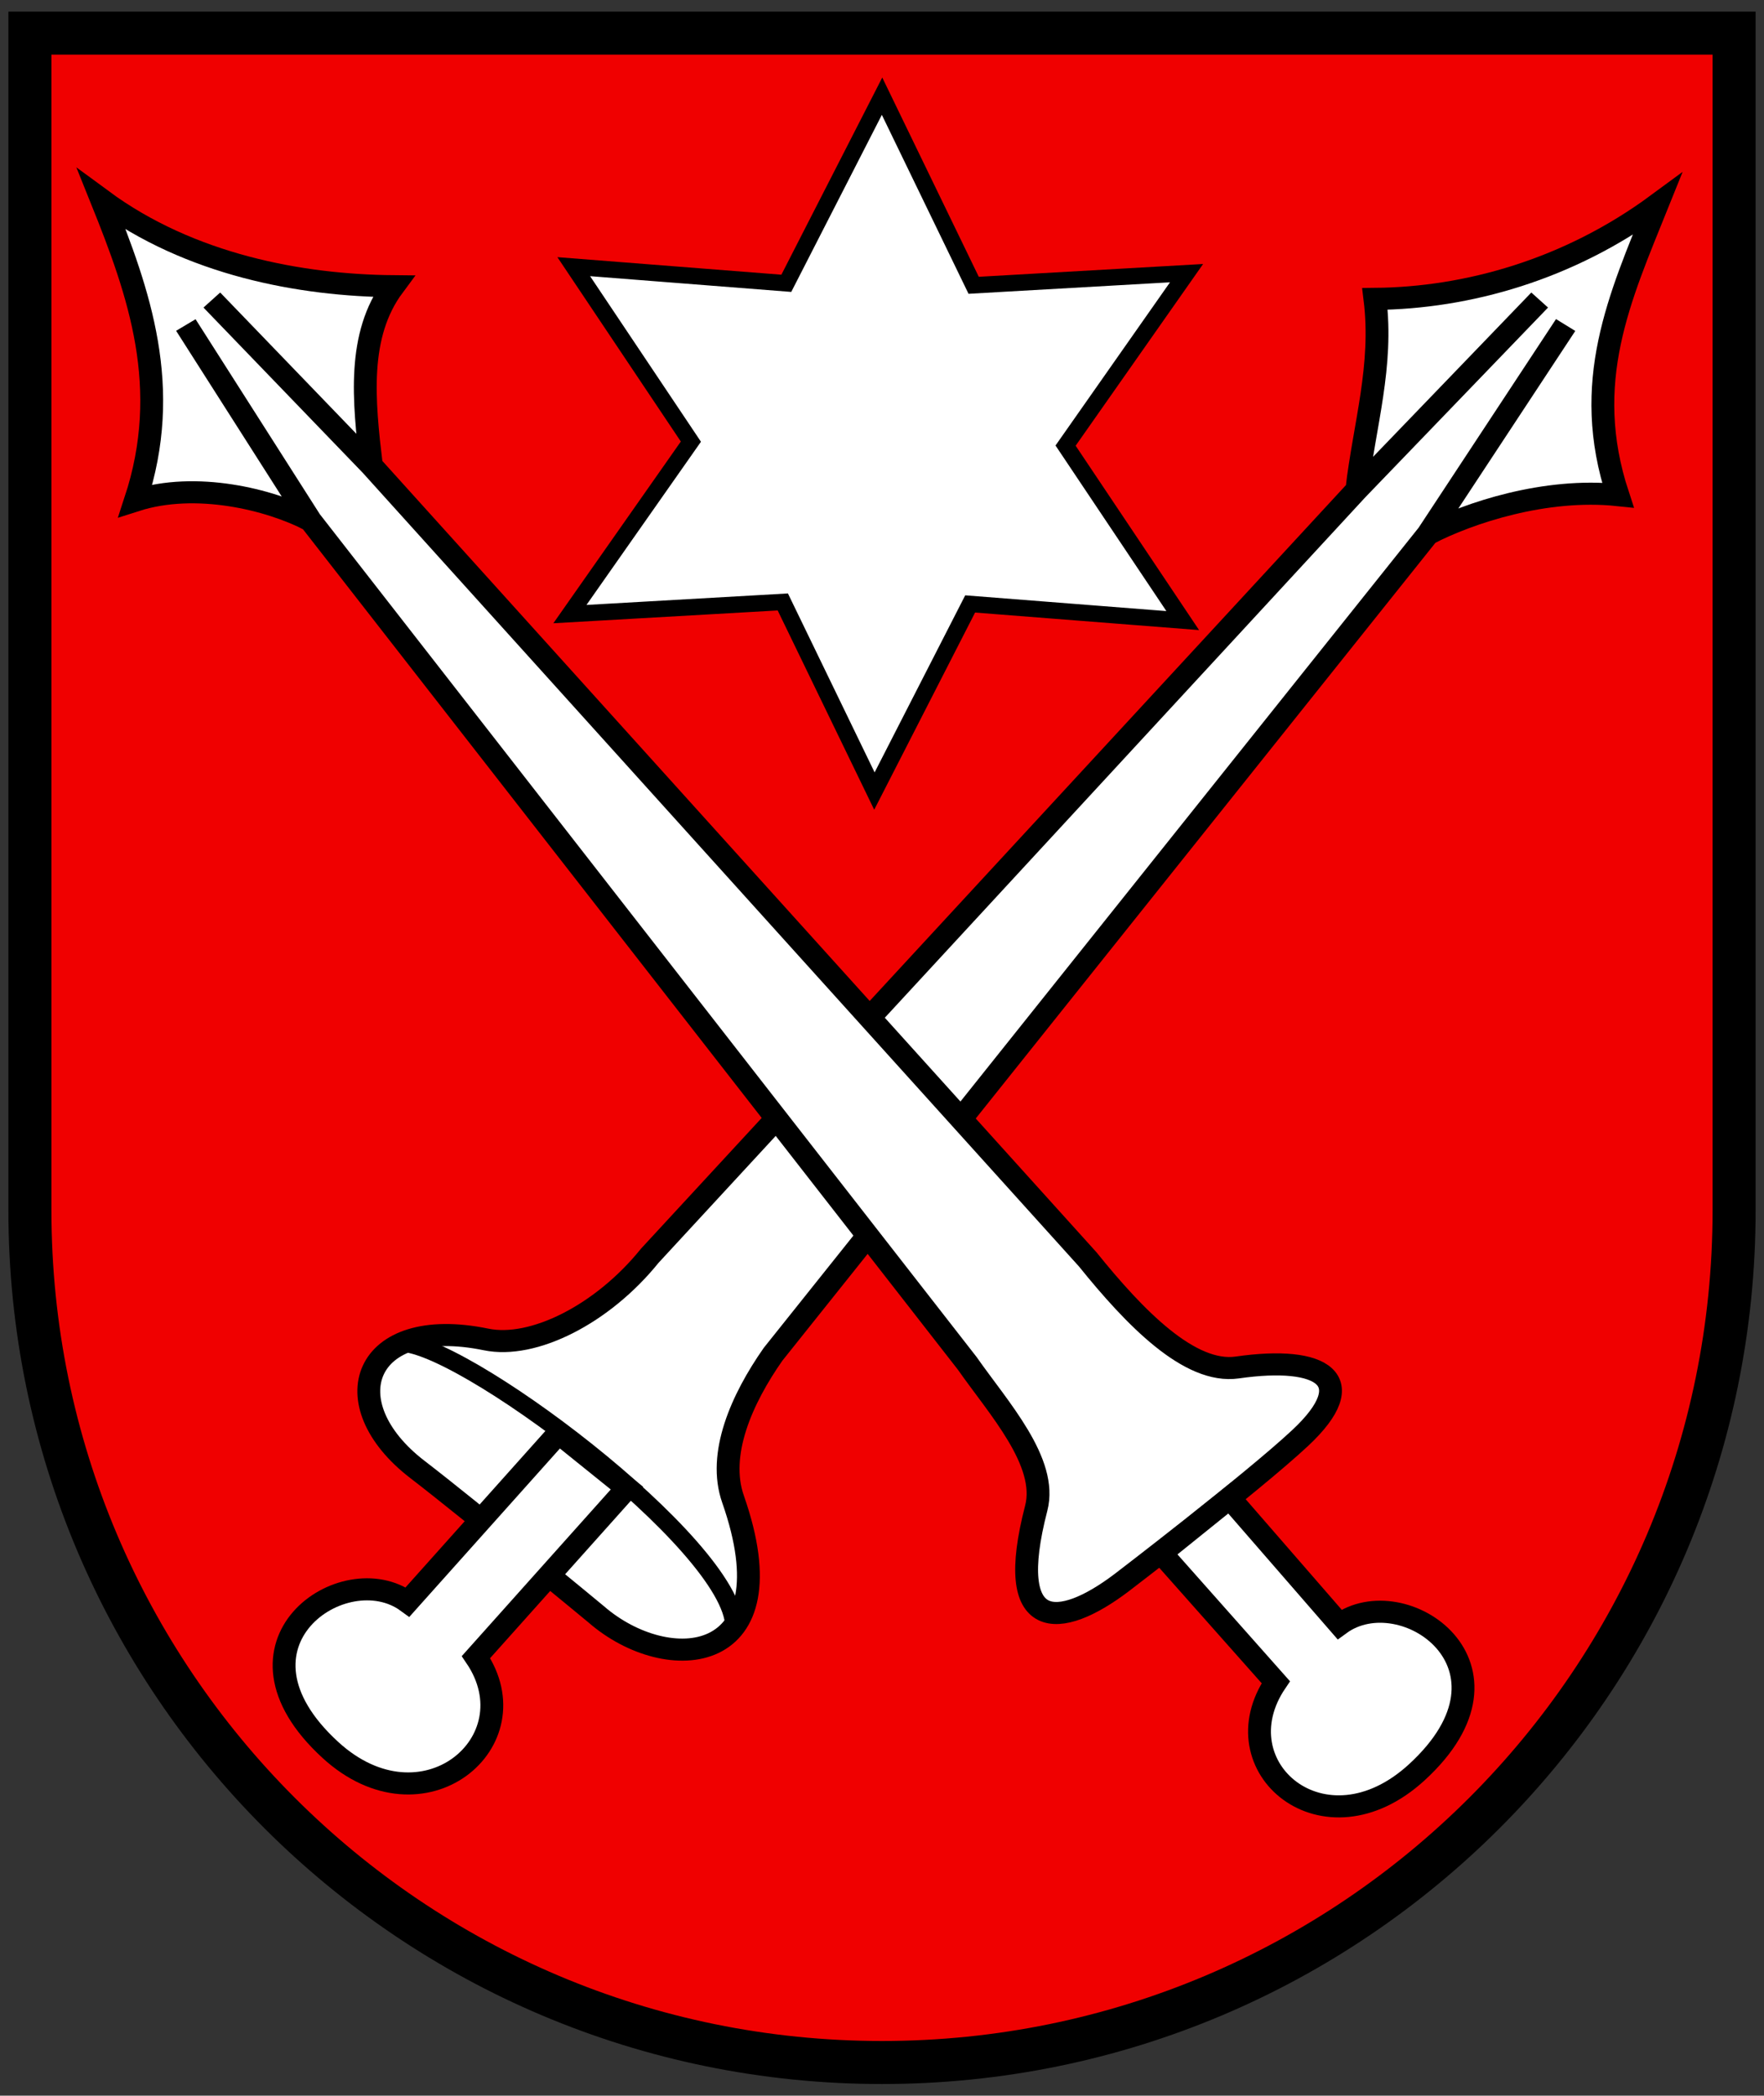 <svg width="410" height="487" xmlns="http://www.w3.org/2000/svg"><rect width="100%" height="100%" fill="#333333" stroke="none"/><g stroke-width="1.563"><path d="M6.951 7.698v284.435c0 103.09 88.667 186.659 198.051 186.659 109.384 0 198.051-83.57 198.051-186.659V7.698z" fill="#f00000"/><g stroke="#000"><path d="M687.06 692.52c-2.753 4.069-4.893 9.062-3.51 13.146 5.163 15.235-5.716 16.1-11.994 10.458 0 0-11.074-9.486-15.677-13.143-7.588-6.027-4.77-14.1 6.012-11.806 4.13.88 10.209-2.276 14.354-7.594l62.014-69.493 16.04-17.23-16.04 17.23c.673-5.93 2.32-11.249 1.591-17.334 8.11-.075 17.004-2.66 24.763-8.573-3.294 8.464-6.719 16.124-3.455 26.376-6.376-.693-13.08 1.618-16.655 3.533l12.074-18.966-12.074 18.966z" fill="#fff" fill-rule="evenodd" stroke-width="2.003" transform="matrix(2.65 0 0 2.561 -1641.031 -1458.829)"/><path d="M654.18 691.51c4.947-.601 29.399 18.266 29.492 25.708" fill="none" stroke-width="1.62" transform="matrix(2.65 0 0 2.561 -1641.031 -1458.829)"/><path d="m668.25 699.67-13.246 15.328c-5.573-4.218-16.894 3.831-6.769 13.426 8.116 7.69 17.811-.735 12.769-8.426l13.246-15.328z" fill="#fff" fill-rule="evenodd" stroke-width="2.003" transform="matrix(2.65 0 0 2.561 -1641.031 -1458.829)"/><g fill="#fff" fill-rule="evenodd" stroke-width="2.003"><path d="M704.09 693.34c2.753 4.069 7.102 8.963 6.053 13.146-2.856 11.392 2.025 11.039 7.481 6.765 0 0 11.451-9.055 15.677-13.143 5.428-5.25 1.999-7.509-5.52-6.39-4.176.623-8.977-4.49-13.122-9.809l-62.835-72.037-13.988-15.014 13.988 15.014c-.674-5.93-1.254-11.824 1.937-16.267-8.11-.075-17.825-1.922-25.584-7.835 3.294 8.464 6.227 17.026 2.963 27.28 5.31-1.76 11.768-.106 15.342 1.809l-10.926-17.735 10.926 17.735z" transform="matrix(2.65 0 0 2.561 -1641.031 -1458.829)"/><path d="m727.11 705.56 9.635 11.471c5.574-4.218 16.894 3.831 6.77 13.426-8.116 7.69-17.4-.489-12.36-8.18l-10.046-11.716z" transform="matrix(2.65 0 0 2.561 -1641.031 -1458.829)"/></g><path transform="matrix(.55 0 0 .54 52.471 37.08)" d="m404.41 198.4-89.833-7.166-40.458 80.526-38.71-81.381-89.967 5.225 51.123-74.215-49.508-75.301 89.833 7.166 40.458-80.526 38.71 81.381 89.967-5.225-51.123 74.215z" fill="#fff" stroke-width="7.057"/></g></g><path d="M6.951 7.698v273.55c0 109.38 88.67 198.05 198.05 198.05s198.05-88.669 198.05-198.05V7.698z" fill="none" stroke="#000" stroke-width="10"/></svg>